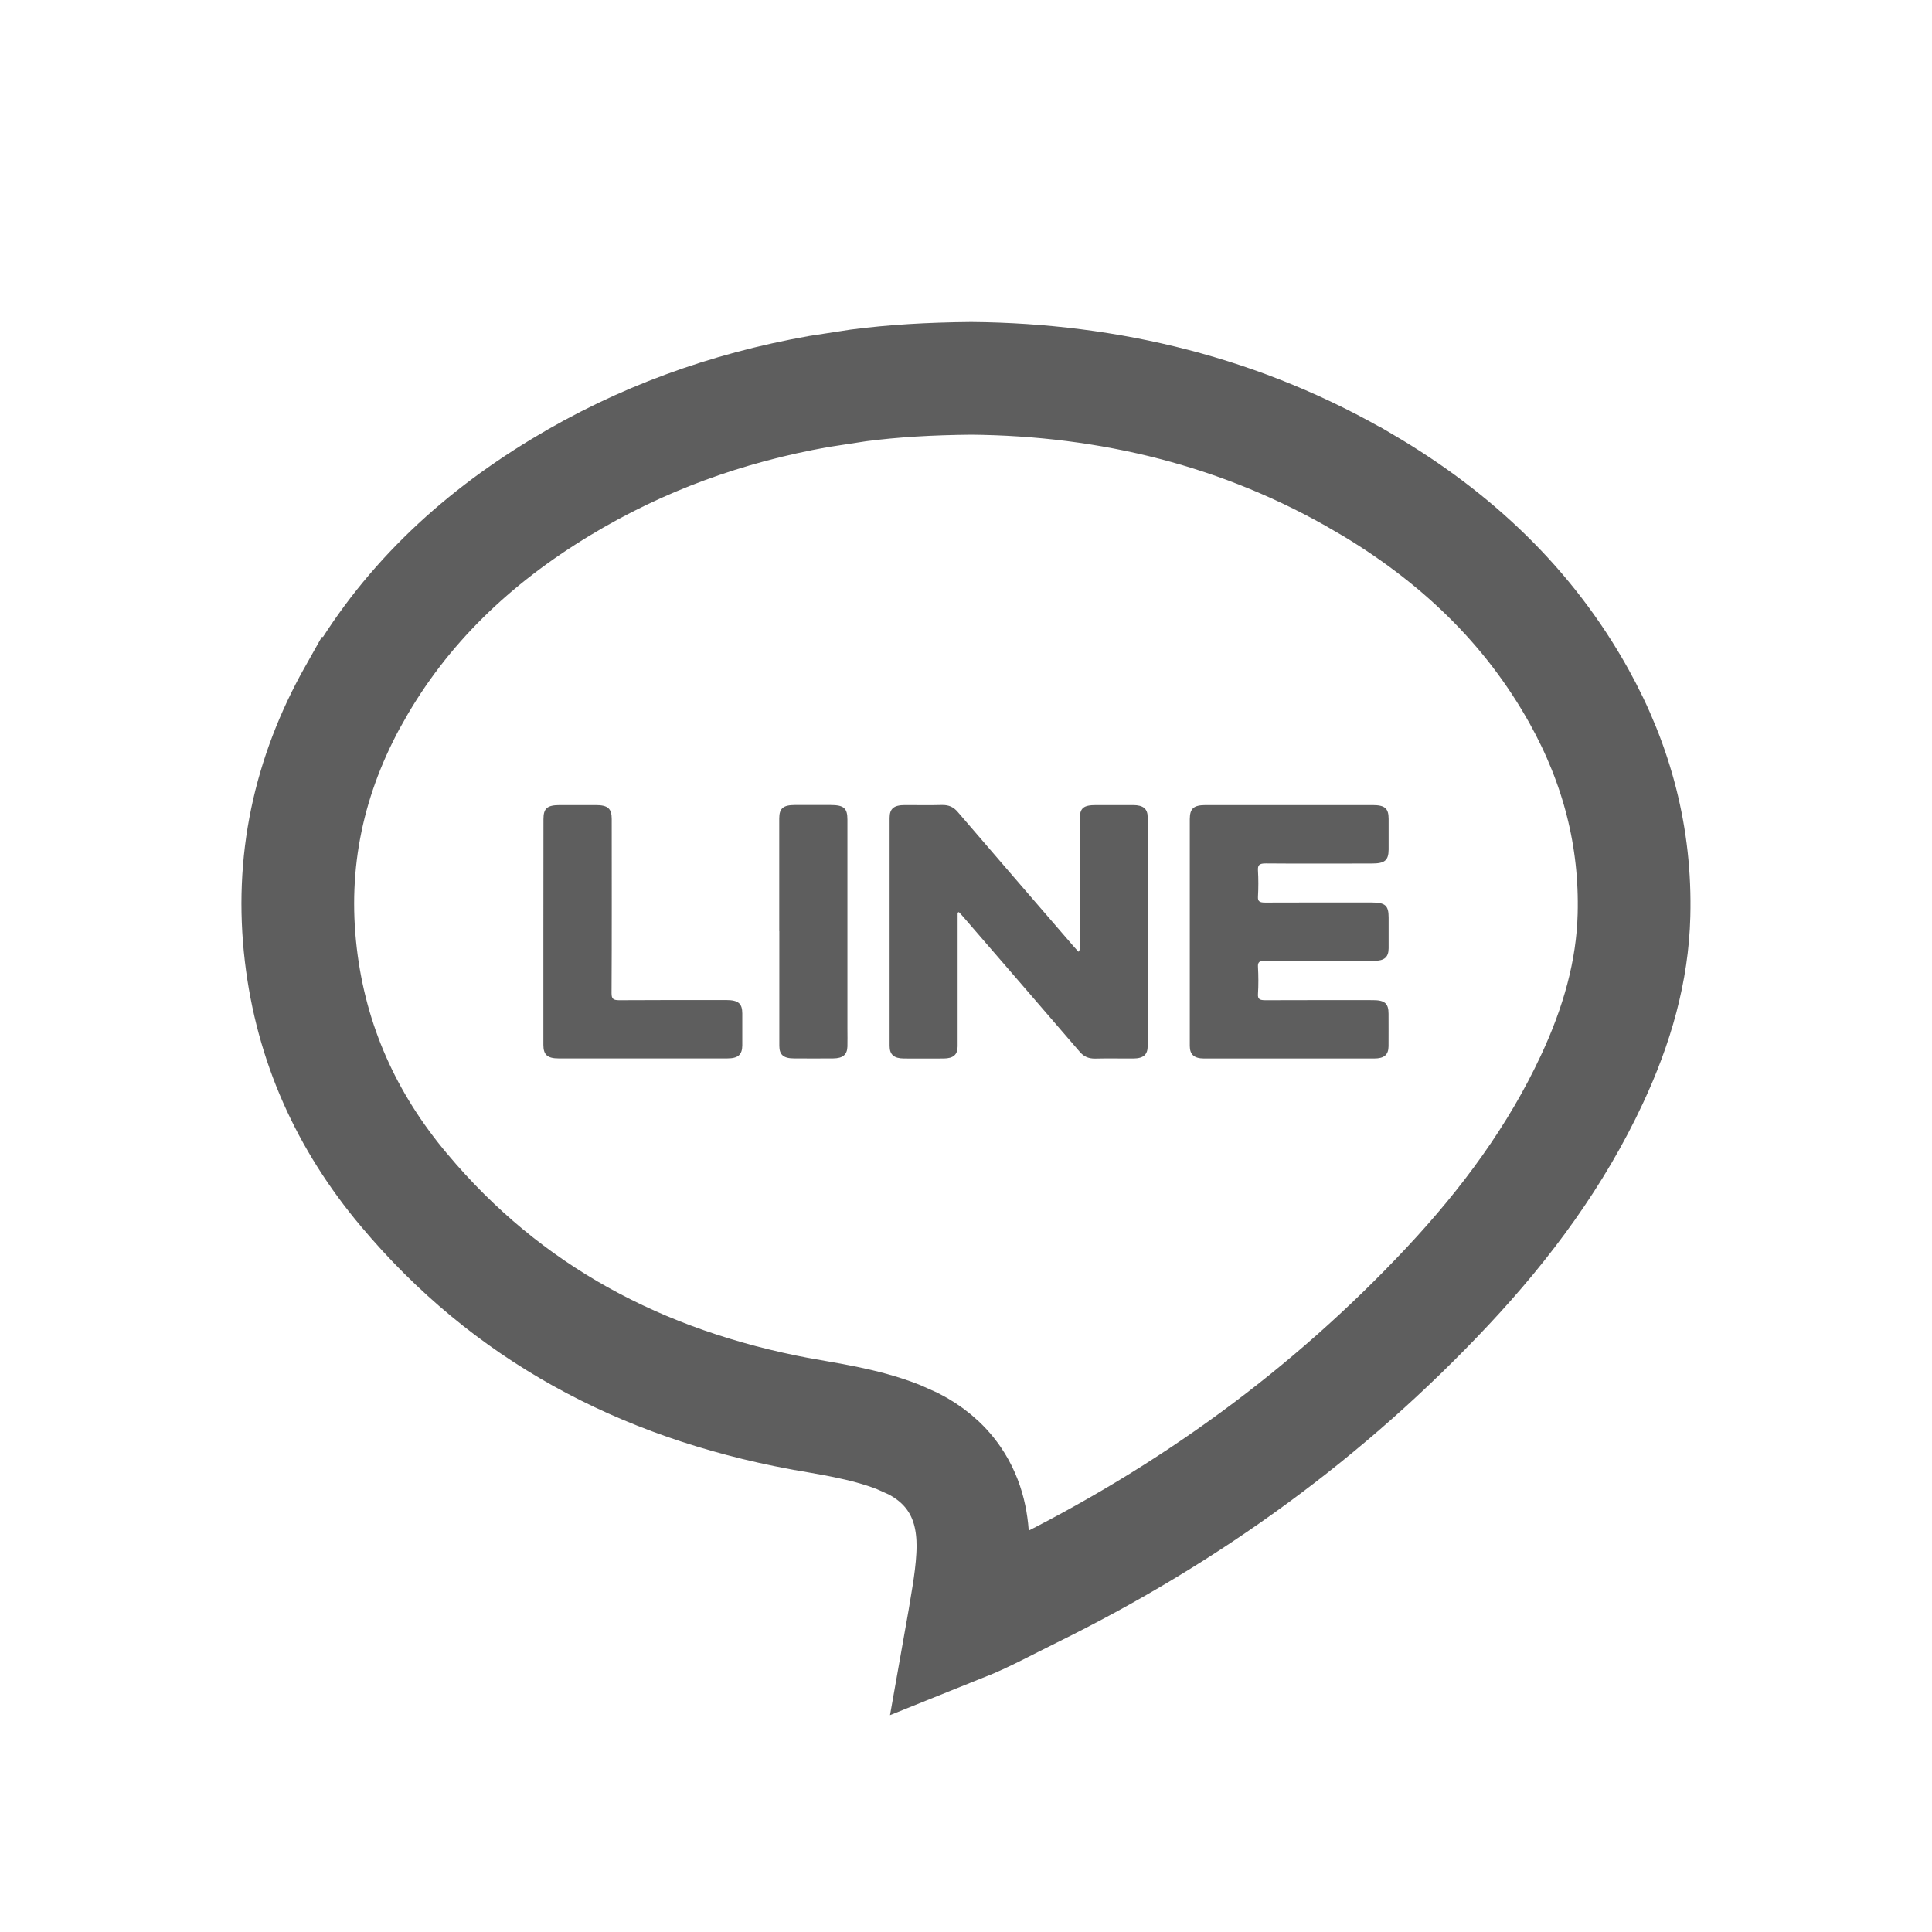 <svg width="24" height="24" viewBox="0 0 24 24" fill="none" xmlns="http://www.w3.org/2000/svg">
<path d="M11.896 11.338C11.901 11.335 11.906 11.332 11.911 11.33C11.928 11.348 11.946 11.366 11.961 11.384C12.445 11.944 12.93 12.504 13.413 13.066C13.462 13.123 13.518 13.151 13.603 13.15C13.762 13.146 13.921 13.15 14.08 13.149C14.205 13.148 14.257 13.101 14.257 12.993C14.257 12.047 14.257 11.1 14.257 10.154C14.257 10.047 14.203 10.002 14.077 10.001C13.923 10.001 13.77 10.001 13.616 10.001C13.457 10.001 13.413 10.038 13.413 10.177C13.413 10.698 13.413 11.217 13.413 11.738C13.413 11.764 13.423 11.794 13.397 11.823C13.372 11.795 13.35 11.771 13.328 11.746C12.851 11.194 12.374 10.641 11.898 10.087C11.847 10.027 11.789 9.998 11.701 10C11.548 10.004 11.394 10.001 11.24 10.001C11.104 10.001 11.051 10.045 11.051 10.16C11.051 11.104 11.051 12.049 11.051 12.993C11.051 13.101 11.105 13.148 11.228 13.149C11.393 13.15 11.557 13.15 11.723 13.149C11.842 13.148 11.896 13.102 11.896 12.998C11.896 12.843 11.896 12.687 11.896 12.531C11.896 12.133 11.896 11.735 11.896 11.338ZM14.78 11.576C14.78 12.049 14.78 12.521 14.78 12.993C14.78 13.1 14.834 13.149 14.958 13.149C15.662 13.149 16.366 13.149 17.07 13.149C17.196 13.149 17.248 13.103 17.249 12.996C17.25 12.861 17.249 12.727 17.249 12.593C17.249 12.465 17.202 12.424 17.055 12.424C16.611 12.424 16.166 12.423 15.722 12.425C15.652 12.425 15.622 12.415 15.627 12.348C15.634 12.236 15.633 12.123 15.627 12.01C15.623 11.948 15.649 11.935 15.717 11.935C16.167 11.938 16.617 11.937 17.067 11.936C17.197 11.936 17.249 11.892 17.25 11.78C17.25 11.652 17.25 11.525 17.25 11.399C17.25 11.247 17.209 11.211 17.034 11.211C16.595 11.211 16.156 11.21 15.718 11.212C15.65 11.212 15.623 11.2 15.627 11.138C15.633 11.03 15.633 10.922 15.627 10.814C15.623 10.747 15.642 10.725 15.726 10.726C16.165 10.73 16.604 10.727 17.043 10.727C17.202 10.727 17.249 10.688 17.25 10.554C17.25 10.427 17.25 10.3 17.25 10.173C17.25 10.041 17.203 10.001 17.05 10.001C16.36 10.001 15.67 10.001 14.979 10.001C14.829 10.001 14.781 10.042 14.78 10.174C14.78 10.641 14.78 11.108 14.78 11.576ZM6.75 11.571C6.75 12.041 6.75 12.511 6.75 12.98C6.75 13.103 6.801 13.148 6.939 13.148C7.637 13.148 8.336 13.148 9.035 13.148C9.169 13.148 9.22 13.102 9.221 12.986C9.221 12.853 9.221 12.722 9.221 12.59C9.221 12.465 9.17 12.423 9.023 12.423C8.581 12.423 8.14 12.422 7.699 12.425C7.618 12.426 7.597 12.409 7.597 12.339C7.601 11.617 7.599 10.896 7.599 10.175C7.599 10.043 7.551 10.001 7.4 10.001C7.252 10.001 7.104 10.001 6.956 10.001C6.797 10.001 6.751 10.041 6.751 10.176C6.751 10.641 6.75 11.106 6.75 11.571ZM9.681 11.568C9.681 12.043 9.681 12.517 9.681 12.991C9.681 13.103 9.733 13.148 9.864 13.148C10.025 13.149 10.187 13.149 10.35 13.148C10.47 13.147 10.524 13.102 10.527 13C10.529 12.928 10.527 12.856 10.527 12.784C10.527 11.917 10.527 11.05 10.527 10.182C10.527 10.038 10.483 10 10.313 10C10.168 10 10.023 10 9.877 10C9.729 10 9.68 10.041 9.68 10.167C9.68 10.634 9.68 11.101 9.68 11.568L9.681 11.568Z" fill="#5E5E5E"/>
<path d="M12.065 4.7C13.781 4.715 15.436 5.113 16.95 6.002H16.951C18.085 6.668 18.99 7.528 19.613 8.646C20.089 9.501 20.323 10.405 20.298 11.369C20.28 12.065 20.089 12.738 19.774 13.411C19.334 14.354 18.716 15.196 17.98 15.981C16.502 17.558 14.778 18.812 12.827 19.773C12.486 19.941 12.241 20.077 11.964 20.188C11.97 20.154 11.977 20.122 11.981 20.095C12.011 19.898 12.085 19.541 12.086 19.206V19.204C12.086 18.938 12.037 18.639 11.852 18.369C11.713 18.167 11.532 18.03 11.345 17.934L11.157 17.85C10.726 17.681 10.248 17.62 9.94 17.562H9.939C7.953 17.191 6.297 16.307 5.021 14.785L5.02 14.784C4.301 13.93 3.866 12.958 3.737 11.861C3.602 10.711 3.831 9.633 4.406 8.613H4.407C5.012 7.54 5.883 6.707 6.969 6.051C7.958 5.452 9.026 5.067 10.168 4.864L10.662 4.788C11.1 4.731 11.547 4.705 12.065 4.7Z" stroke="#5E5E5E" stroke-width="1.4"/>
</svg>
